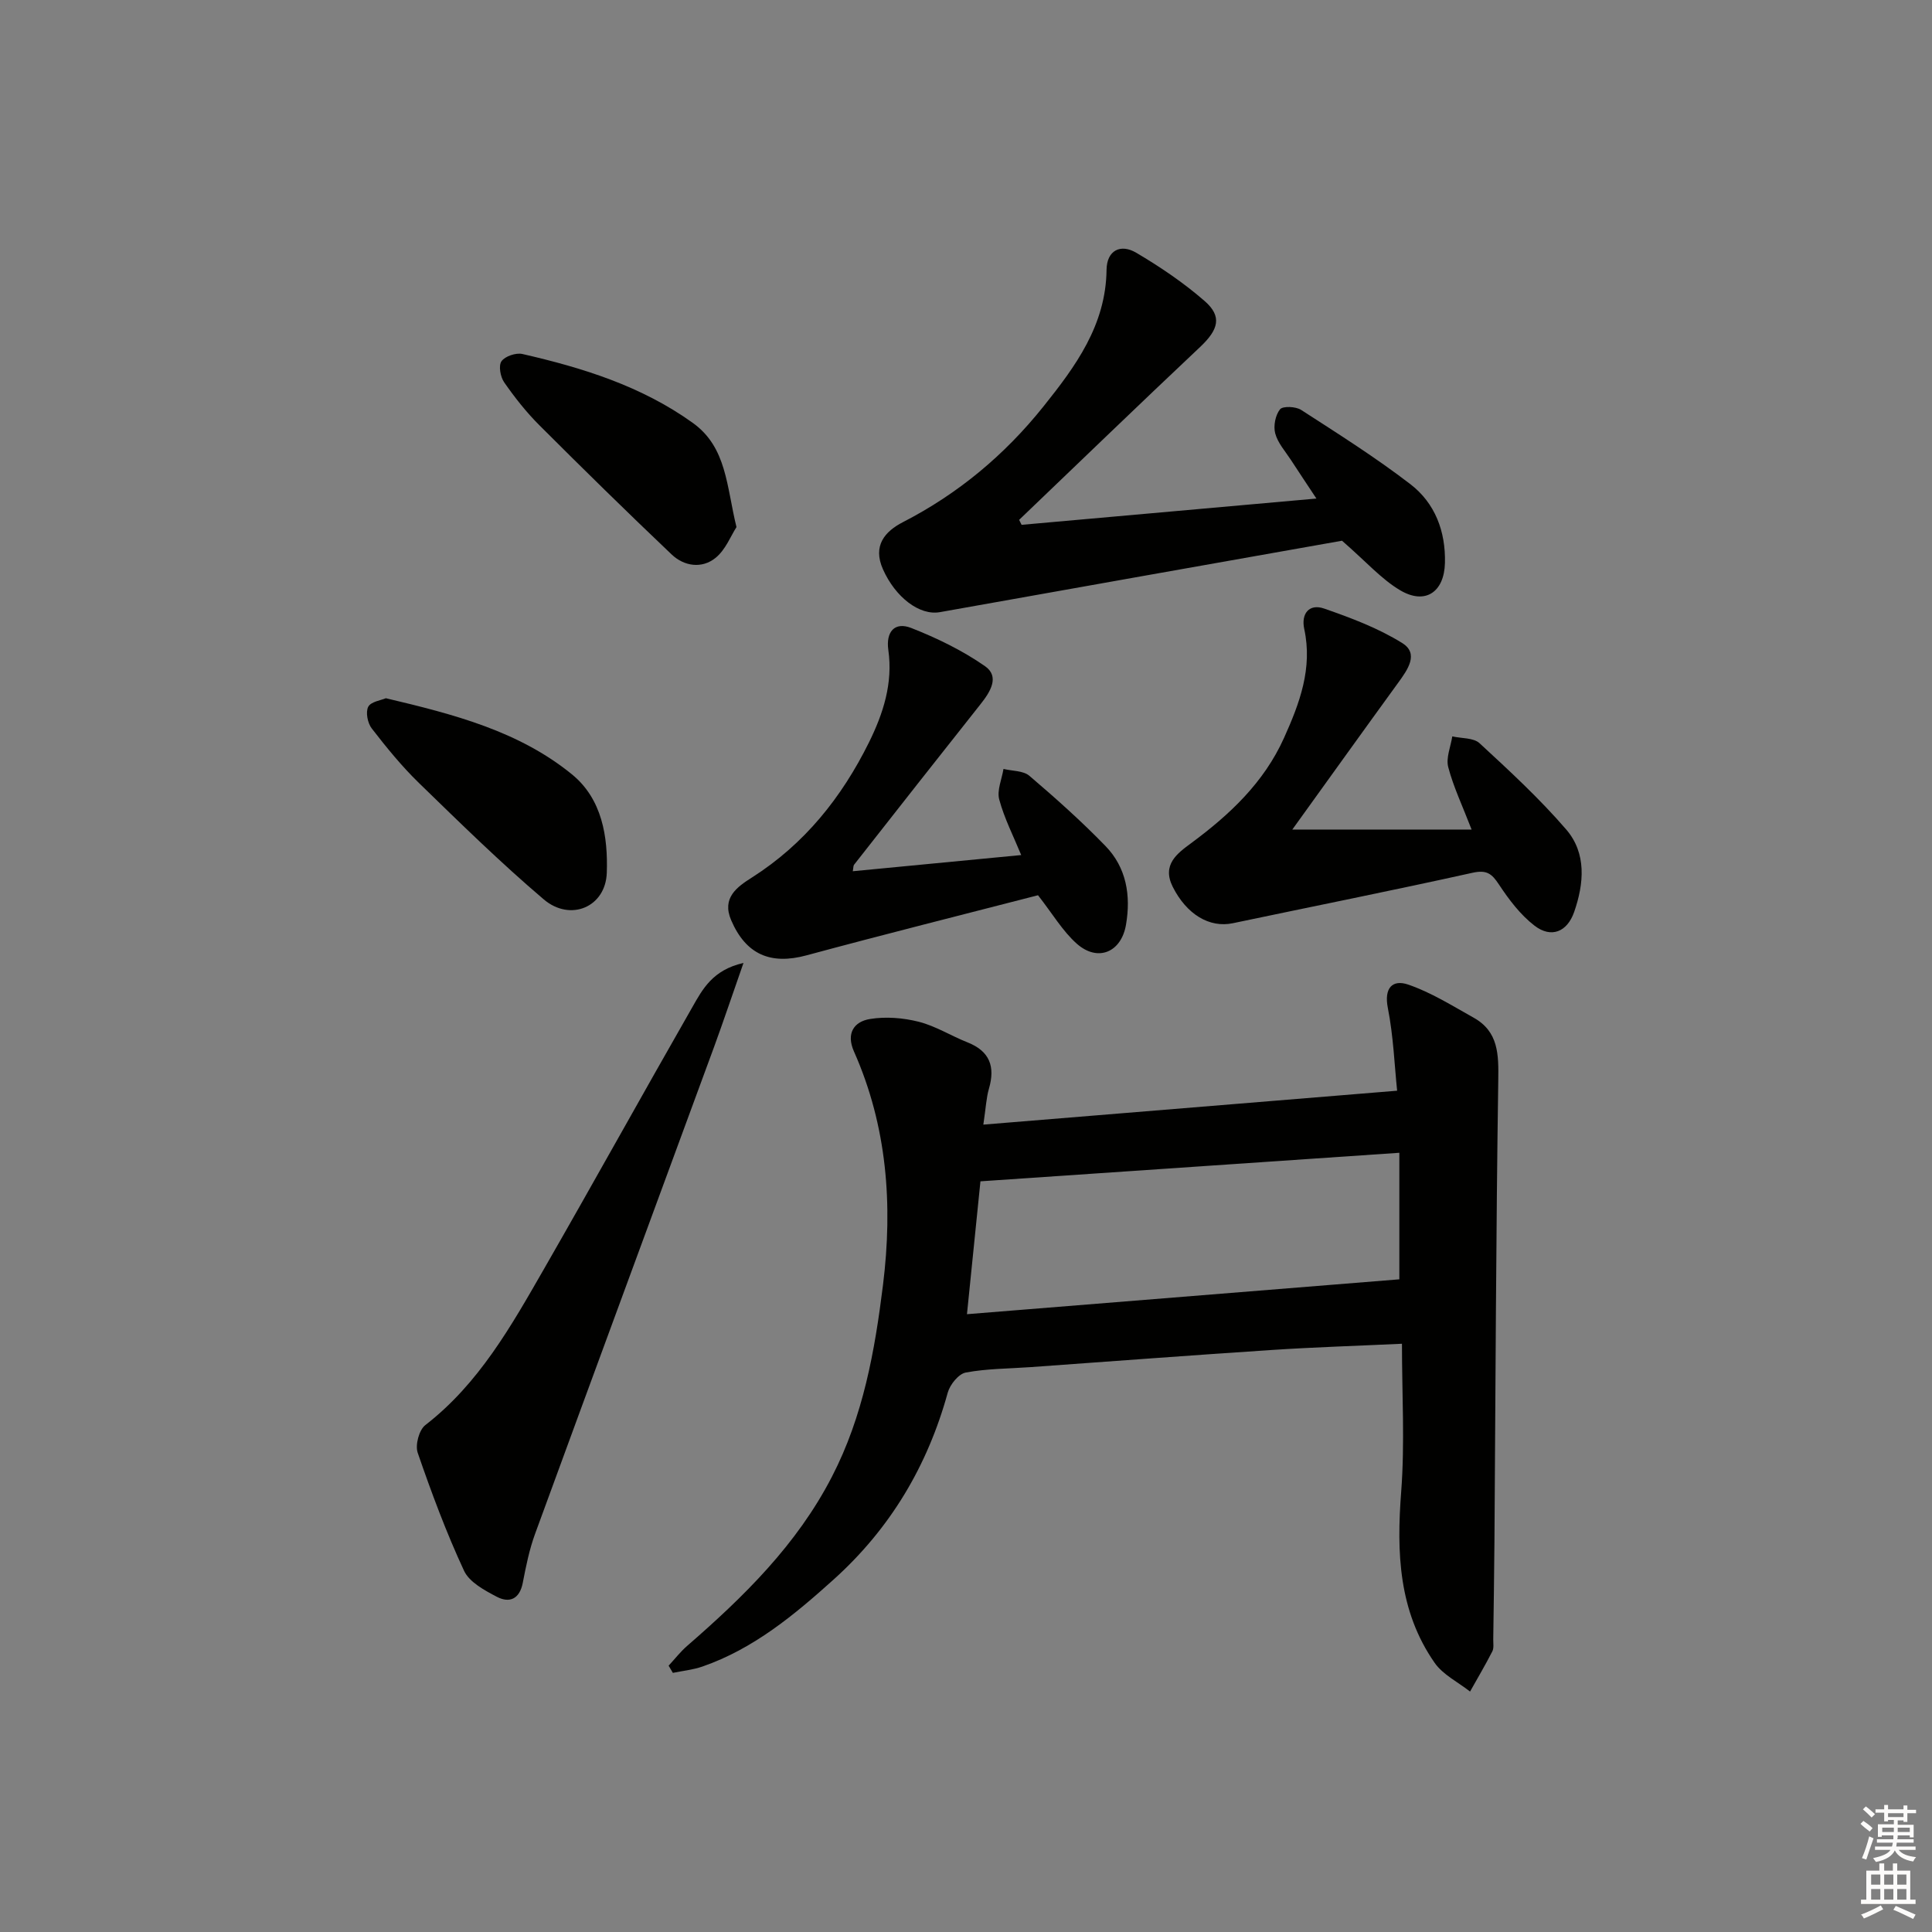 <svg enable-background="new 0 0 400 400" viewBox="0 0 400 400" xmlns="http://www.w3.org/2000/svg"><rect x="0" y="0" width="400" height="400" fill="#808080" stroke="none"/><g fill="#010100"><path d="m138.43 344.86c1.27-1.37 2.43-2.87 3.83-4.09 11.73-10.19 22.7-20.92 29.98-35.03 6.48-12.54 8.88-26.03 10.58-39.74 2.05-16.58.86-32.83-6.02-48.31-1.65-3.72-.02-6.18 3.34-6.72 3.27-.53 6.87-.24 10.1.58 3.49.89 6.68 2.92 10.07 4.26 4.61 1.82 5.77 5.02 4.44 9.59-.55 1.88-.63 3.9-1.16 7.44 28.68-2.35 56.68-4.64 85.67-7.02-.54-5.17-.76-11.23-1.92-17.12-.83-4.19.98-5.95 4.19-4.86 4.75 1.62 9.14 4.39 13.57 6.86 5.17 2.89 5.18 7.63 5.1 12.96-.47 31.79-.56 63.59-.79 95.39-.05 6.79-.16 13.59-.25 20.38-.01.83.16 1.79-.19 2.47-1.44 2.82-3.06 5.55-4.61 8.32-2.48-1.96-5.61-3.47-7.34-5.96-7.46-10.71-7.89-22.81-6.92-35.41.77-10.04.16-20.18.16-30.64-9.16.43-17.93.7-26.69 1.27-16.75 1.1-33.48 2.37-50.22 3.57-4.48.32-9.02.3-13.4 1.12-1.49.28-3.27 2.5-3.73 4.16-4.18 15.17-11.88 28.1-23.58 38.65-8.19 7.38-16.62 14.39-27.24 18.07-1.95.67-4.06.88-6.09 1.3-.29-.47-.59-.98-.88-1.49zm61.77-72.77c30.1-2.43 59.76-4.82 89.52-7.22 0-8.3 0-16.87 0-26.2-28.93 1.97-57.54 3.92-86.73 5.91-.88 8.65-1.78 17.49-2.79 27.51z"/><path d="m211.51 108.66c20.11-1.79 40.21-3.59 61.04-5.44-1.77-2.68-3.54-5.32-5.27-7.98-1.17-1.8-2.73-3.52-3.26-5.51-.41-1.52.03-3.78.99-4.98.57-.72 3.27-.6 4.38.12 7.66 4.95 15.4 9.83 22.62 15.38 5.1 3.92 7.31 9.75 7.15 16.31-.15 6.02-4.07 8.73-9.27 5.65-3.89-2.3-7.01-5.89-12.04-10.26-26.52 4.7-54.89 9.72-83.26 14.79-4.21.75-9.2-3.07-11.78-8.87-2.18-4.89.39-7.84 4.14-9.77 11.44-5.88 21.05-13.91 29.05-23.9 6.68-8.35 12.96-16.87 13.1-28.34.05-4.03 2.9-5.44 6.13-3.54 4.97 2.93 9.83 6.22 14.17 10 3.69 3.21 2.87 5.93-.93 9.52-12.57 11.84-24.99 23.85-37.47 35.79.17.34.34.69.51 1.03z"/><path d="m267.56 171.75h37.12c-1.92-4.97-3.77-8.85-4.84-12.93-.5-1.92.51-4.23.84-6.36 1.92.44 4.4.26 5.65 1.42 6.2 5.72 12.44 11.48 17.93 17.85 4.25 4.93 3.7 11.2 1.65 17.09-1.45 4.15-4.76 5.47-8.19 2.84-2.93-2.25-5.31-5.4-7.37-8.52-1.49-2.27-2.55-3.09-5.49-2.44-16.49 3.66-33.06 6.96-49.6 10.44-4.89 1.03-9.6-1.86-12.45-7.52-2.32-4.61.96-6.95 3.8-9.05 8-5.92 15.07-12.54 19.24-21.81 3.23-7.18 5.94-14.4 4.18-22.53-.69-3.19 1.03-5.3 4.1-4.24 5.57 1.93 11.23 4.06 16.19 7.15 3.5 2.18 1.13 5.5-.81 8.17-7.31 10.06-14.56 20.18-21.95 30.44z"/><path d="m153.93 199.37c-2.31 6.59-4.12 12-6.08 17.36-12.35 33.61-24.77 67.21-37.07 100.84-1.19 3.25-1.88 6.7-2.54 10.11-.64 3.36-2.72 4.3-5.37 2.92-2.56-1.34-5.7-3.03-6.8-5.4-3.68-7.92-6.74-16.15-9.59-24.42-.55-1.6.28-4.73 1.58-5.73 11.12-8.61 17.79-20.53 24.57-32.33 10.34-18 20.39-36.16 30.7-54.18 2.11-3.71 4.21-7.73 10.6-9.17z"/><path d="m214.91 185.35c-15.61 4.03-31.82 8.09-47.95 12.45-7.4 2-12.52-.16-15.58-7.28-2-4.65 1.24-6.9 4.31-8.85 10.87-6.92 18.56-16.55 24.2-27.92 2.97-6 5.01-12.29 4.03-19.16-.54-3.8 1.32-5.92 4.75-4.57 5.32 2.09 10.59 4.65 15.26 7.9 3.08 2.15 1.12 5.3-.88 7.82-8.78 11.07-17.51 22.19-26.23 33.3-.16.21-.12.58-.26 1.34 11.56-1.11 22.99-2.21 34.87-3.35-1.61-3.92-3.5-7.6-4.55-11.5-.51-1.89.54-4.21.88-6.33 1.81.44 4.09.34 5.36 1.42 5.43 4.63 10.77 9.4 15.74 14.52 4.36 4.48 5.3 10.25 4.27 16.29-.97 5.75-5.85 7.81-10.21 3.94-2.91-2.59-4.97-6.13-8.01-10.02z"/><path d="m79.89 144.56c14.14 3.34 27.54 6.82 38.51 15.75 6.29 5.12 7.48 12.97 7.23 20.39-.24 7.12-7.55 10.18-13.05 5.51-8.97-7.62-17.4-15.9-25.85-24.11-3.56-3.46-6.73-7.36-9.77-11.29-.85-1.1-1.3-3.37-.72-4.48.55-1.07 2.66-1.34 3.65-1.77z"/><path d="m152.48 109.13c-1.16 1.78-2.25 4.69-4.33 6.37-2.83 2.29-6.5 1.76-9.1-.71-9.26-8.8-18.38-17.75-27.42-26.79-2.69-2.69-5.08-5.73-7.25-8.85-.78-1.12-1.2-3.45-.55-4.36.73-1.04 3-1.8 4.32-1.5 12.51 2.86 24.68 6.65 35.29 14.27 7.05 5.06 6.96 13.1 9.04 21.57z"/></g><path d="m385.2 377.6.6-.6c.6.4 1.3.9 1.9 1.5l-.6.7c-.8-.6-1.4-1.1-1.9-1.6zm.3 7.1c.6-1.4 1.1-2.9 1.5-4.5.3.1.6.3.9.4-.5 1.4-1 2.9-1.5 4.4zm.2-10.1.6-.6c.7.5 1.3 1.1 1.9 1.6l-.7.7c-.6-.6-1.2-1.2-1.8-1.7zm8.4-.8h.8v.9h1.8v.7h-1.8v1.8h-.8v-.3h-1.2v.9h3.3v2.6h-.8v-.4h-2.5c0 .3 0 .6-.1.8h3.4v.7h-3.5c0 .3-.1.6-.1.8h4v.7h-3.5c.7.9 1.9 1.3 3.6 1.5-.2.2-.4.5-.6.9-1.9-.3-3.2-1.1-3.8-2.3-.5 1.1-1.8 2-3.9 2.4-.2-.3-.4-.5-.6-.8 1.9-.4 3.1-.9 3.6-1.7h-3.2v-.7h3.5c.1-.2.1-.5.2-.8h-3.3v-.7h3.4c0-.2 0-.5 0-.8h-2.4v.3h-.8v-2.6h3.3v-.9h-1.2v.3h-.8v-1.8h-1.8v-.7h1.8v-.9h.8v.9h3.2zm-4.4 5.5h2.4c0-.3 0-.6 0-.9h-2.4zm1.2-3.1h3.2v-.8h-3.2zm4.4 2.2h-2.4v.9h2.5v-.9z" fill="#fcfbfa"/><path d="m389.2 385.8h.9v1.5h1.8v-1.5h.9v1.5h2.7v6h1.1v.9h-11.3v-.9h1.1v-6h2.7v-1.5zm.2 8.7.5.8c-1.2.6-2.5 1.3-4 1.9-.2-.3-.3-.6-.6-.8 1.6-.6 3-1.3 4.1-1.9zm-2-4.3h1.9v-2.1h-1.9zm0 3.1h1.9v-2.2h-1.9zm2.7-3.1h1.9v-2.1h-1.9zm0 3.1h1.9v-2.2h-1.9zm2.4 1.3c1.4.6 2.7 1.2 4.1 1.8l-.5.9c-1.5-.7-2.8-1.4-4.1-1.9zm2.2-6.5h-1.9v2.1h1.9zm-1.9 5.2h1.9v-2.2h-1.9z" fill="#fcfbfa"/></svg>